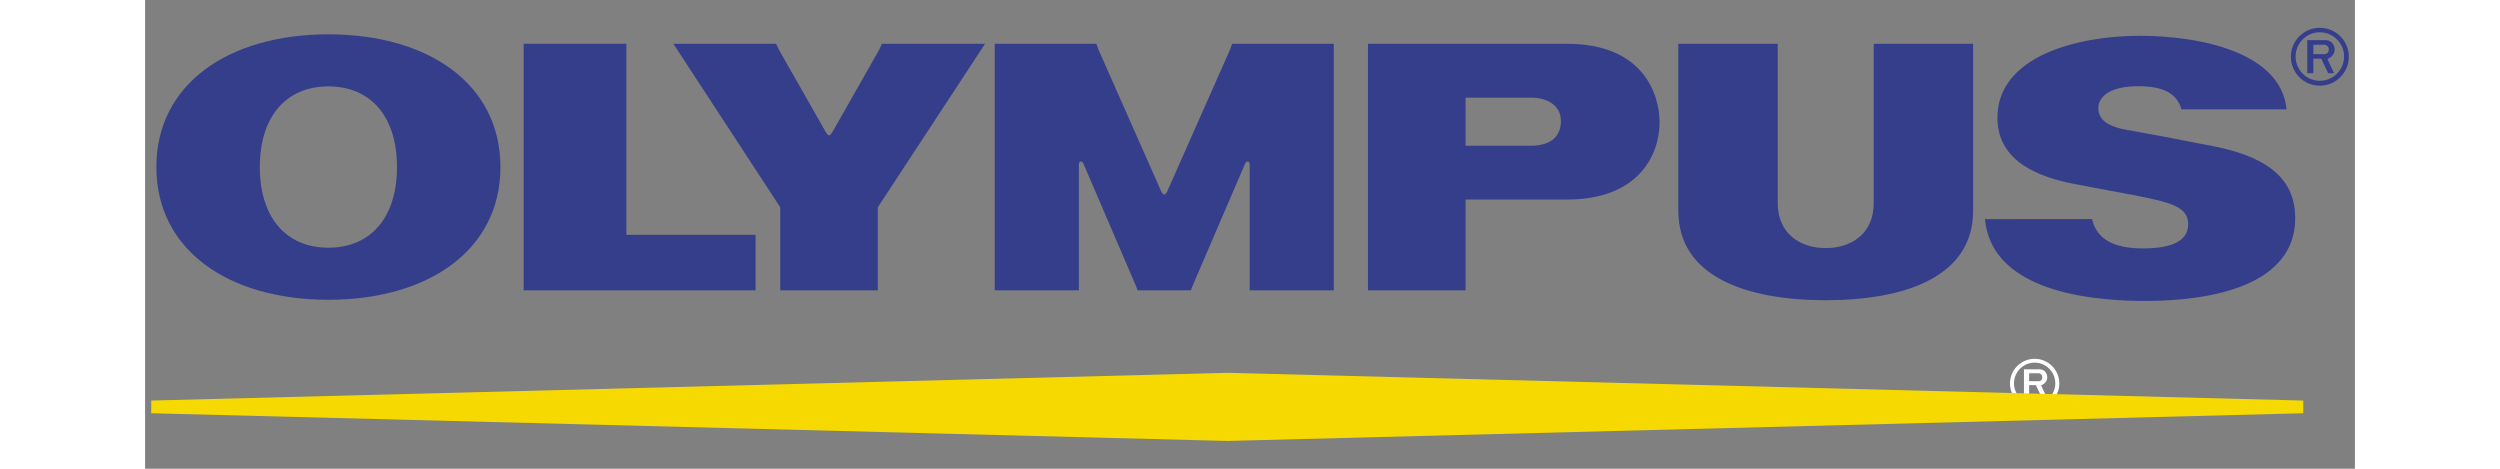 <svg viewBox="0 0 240 50.909" clip-rule="evenodd" fill-rule="evenodd" image-rendering="optimizeQuality" text-rendering="geometricPrecision" shape-rendering="geometricPrecision" height="45mm" width="240mm" xml:space="preserve" xmlns="http://www.w3.org/2000/svg">
 <rect x="0" y="0" width="240" height="50.909" fill="#808080" stroke="none"/>
 <g id="Ebene_x0020_1">
  <g id="_138079608">
   <path d="M205.809 40.111c0.487,0.023 0.78,0.451 0.78,0.879 0,0.481 -0.439,0.786 -0.671,0.863l0.611 1.314 -0.54 0 -0.642 -1.342 -0.728 0 0 1.342 -0.563 0 0 -3.057 1.753 0zm-1.19 1.292l1.091 0c0.299,-0.083 0.327,-0.241 0.336,-0.443 0.008,-0.197 -0.182,-0.42 -0.373,-0.42l-1.053 0 0 0.864z" fill-rule="nonzero" fill="white" id="_137995520"></path>
   <path d="M205.217 44.327c1.481,0 2.679,-1.199 2.679,-2.679 0,-1.48 -1.197,-2.68 -2.679,-2.68 -1.48,0 -2.679,1.2 -2.679,2.68 0,1.48 1.199,2.679 2.679,2.679zm-2.243 -2.7c0,-1.238 1.002,-2.243 2.243,-2.243 1.239,0 2.242,1.005 2.242,2.243 0,1.24 -1.003,2.245 -2.242,2.245 -1.242,0 -2.243,-1.005 -2.243,-2.245z" fill-rule="nonzero" fill="white" id="_138002232"></path>
   <polygon points="0.665,44.88 117.527,47.89 234.392,44.88 234.392,43.503 117.527,40.489 0.665,43.503" fill-rule="nonzero" fill="#F6D900" id="_137713304"></polygon>
   <g>
    <polygon points="41.114,4.754 52.273,4.754 52.273,25.502 66.303,25.502 66.303,31.531 41.114,31.531" fill-rule="nonzero" fill="#343E8B" id="_137792048"></polygon>
    <path d="M182.528 32.605c-8.695,0 -16.01,-2.588 -16.01,-9.715l0 -18.136 10.799 0 0 17.308c0,3.35 2.475,4.88 5.211,4.88 2.738,0 5.211,-1.53 5.211,-4.88l0 -17.308 10.798 0 0 18.136c0,7.127 -7.31,9.715 -16.008,9.715z" fill-rule="nonzero" fill="#343E8B" id="_137791288"></path>
    <path d="M221.163 11.874l11.414 0c-0.598,-6.15 -9.256,-7.986 -15.964,-7.986 -6.705,0 -15.44,2.193 -15.44,8.902 0,4.902 4.795,6.47 8.16,7.151 2.387,0.481 6.367,1.16 8.358,1.598 2.77,0.606 4.203,1.169 4.203,2.802 0,1.745 -1.61,2.638 -4.916,2.638 -3.134,0 -5.007,-0.975 -5.528,-3.185l-11.631 0.002c0.683,7.295 10.029,8.89 17.406,8.89 7.422,0 16.292,-1.767 16.292,-8.996 0,-3.925 -2.529,-6.537 -8.752,-7.782 -3.257,-0.651 -7.773,-1.499 -9.509,-1.798 -2.3,-0.401 -3.121,-1.23 -3.121,-2.36 0,-1.166 1.117,-2.389 4.342,-2.389 2.726,0 4.2,0.796 4.686,2.513z" fill-rule="nonzero" fill="#343E8B" id="_137791360"></path>
    <path d="M154.403 21.673c8.035,0 10.08,-5.11 10.08,-8.375 0,-3.005 -1.729,-8.543 -10.069,-8.543l-21.601 0 0.001 26.777 10.603 0 0 -9.858 10.986 0zm-10.987 -5.846l0 -5.223 7.079 0c1.764,0 3.272,0.824 3.272,2.526 0,1.499 -0.866,2.697 -3.286,2.697l-7.065 0z" fill-rule="nonzero" fill="#343E8B" id="_137708120"></path>
    <path d="M79.726 5.407l0.304 -0.652 11.195 0 -11.649 17.761 0 9.016 -10.591 0 0 -9.016 -11.611 -17.761 11.156 0 0.311 0.652 5.048 8.866c0.333,0.569 0.433,0.569 0.8,0l5.037 -8.866z" fill-rule="nonzero" fill="#343E8B" id="_137709352"></path>
    <path d="M113.585 31.531l0.197 -0.533 5.689 -13.229c0.147,-0.348 0.49,-0.255 0.495,0.05l0 13.712 9.134 0 0 -26.777 -11.039 0 -0.203 0.577 -6.804 15.36c-0.251,0.583 -0.485,0.58 -0.735,0l-6.801 -15.36 -0.203 -0.577 -11.04 0 0 26.777 9.139 0 0 -13.712c0.002,-0.305 0.345,-0.398 0.494,-0.05l5.683 13.229 0.202 0.533 5.795 0z" fill-rule="nonzero" fill="#343E8B" id="_137710928"></path>
    <path d="M38.593 18.144c0,8.996 -7.801,14.412 -18.684,14.412 -10.883,0 -18.684,-5.417 -18.684,-14.412 0,-9.001 7.802,-14.415 18.684,-14.415 10.883,0 18.684,5.414 18.684,14.415zm-11.233 0c0,-5.417 -2.803,-8.761 -7.451,-8.761 -4.649,0 -7.449,3.344 -7.449,8.761 0,5.415 2.8,8.758 7.449,8.758 4.647,0 7.451,-3.342 7.451,-8.758z" fill-rule="nonzero" fill="#343E8B" id="_137711944"></path>
    <path d="M236.886 4.359c0.57,0.026 0.915,0.53 0.915,1.032 0,0.563 -0.514,0.922 -0.788,1.014l0.718 1.542 -0.635 0 -0.754 -1.576 -0.854 0 0 1.576 -0.661 0 0 -3.588 2.058 0zm-1.398 1.517l1.281 0c0.351,-0.099 0.384,-0.284 0.393,-0.521 0.009,-0.232 -0.213,-0.495 -0.437,-0.495l-1.237 0 0 1.016z" fill-rule="nonzero" fill="#343E8B" id="_137715720"></path>
    <path d="M236.189 9.308c1.739,0 3.146,-1.407 3.146,-3.143 0,-1.738 -1.407,-3.145 -3.146,-3.145 -1.736,0 -3.143,1.407 -3.143,3.145 0,1.736 1.407,3.143 3.143,3.143zm-2.632 -3.168c0,-1.456 1.176,-2.635 2.632,-2.635 1.455,0 2.633,1.179 2.633,2.635 0,1.454 -1.178,2.633 -2.633,2.633 -1.456,0 -2.632,-1.179 -2.632,-2.633z" fill-rule="nonzero" fill="#343E8B" id="_137715792"></path>
   </g>
  </g>
 </g>
</svg>
